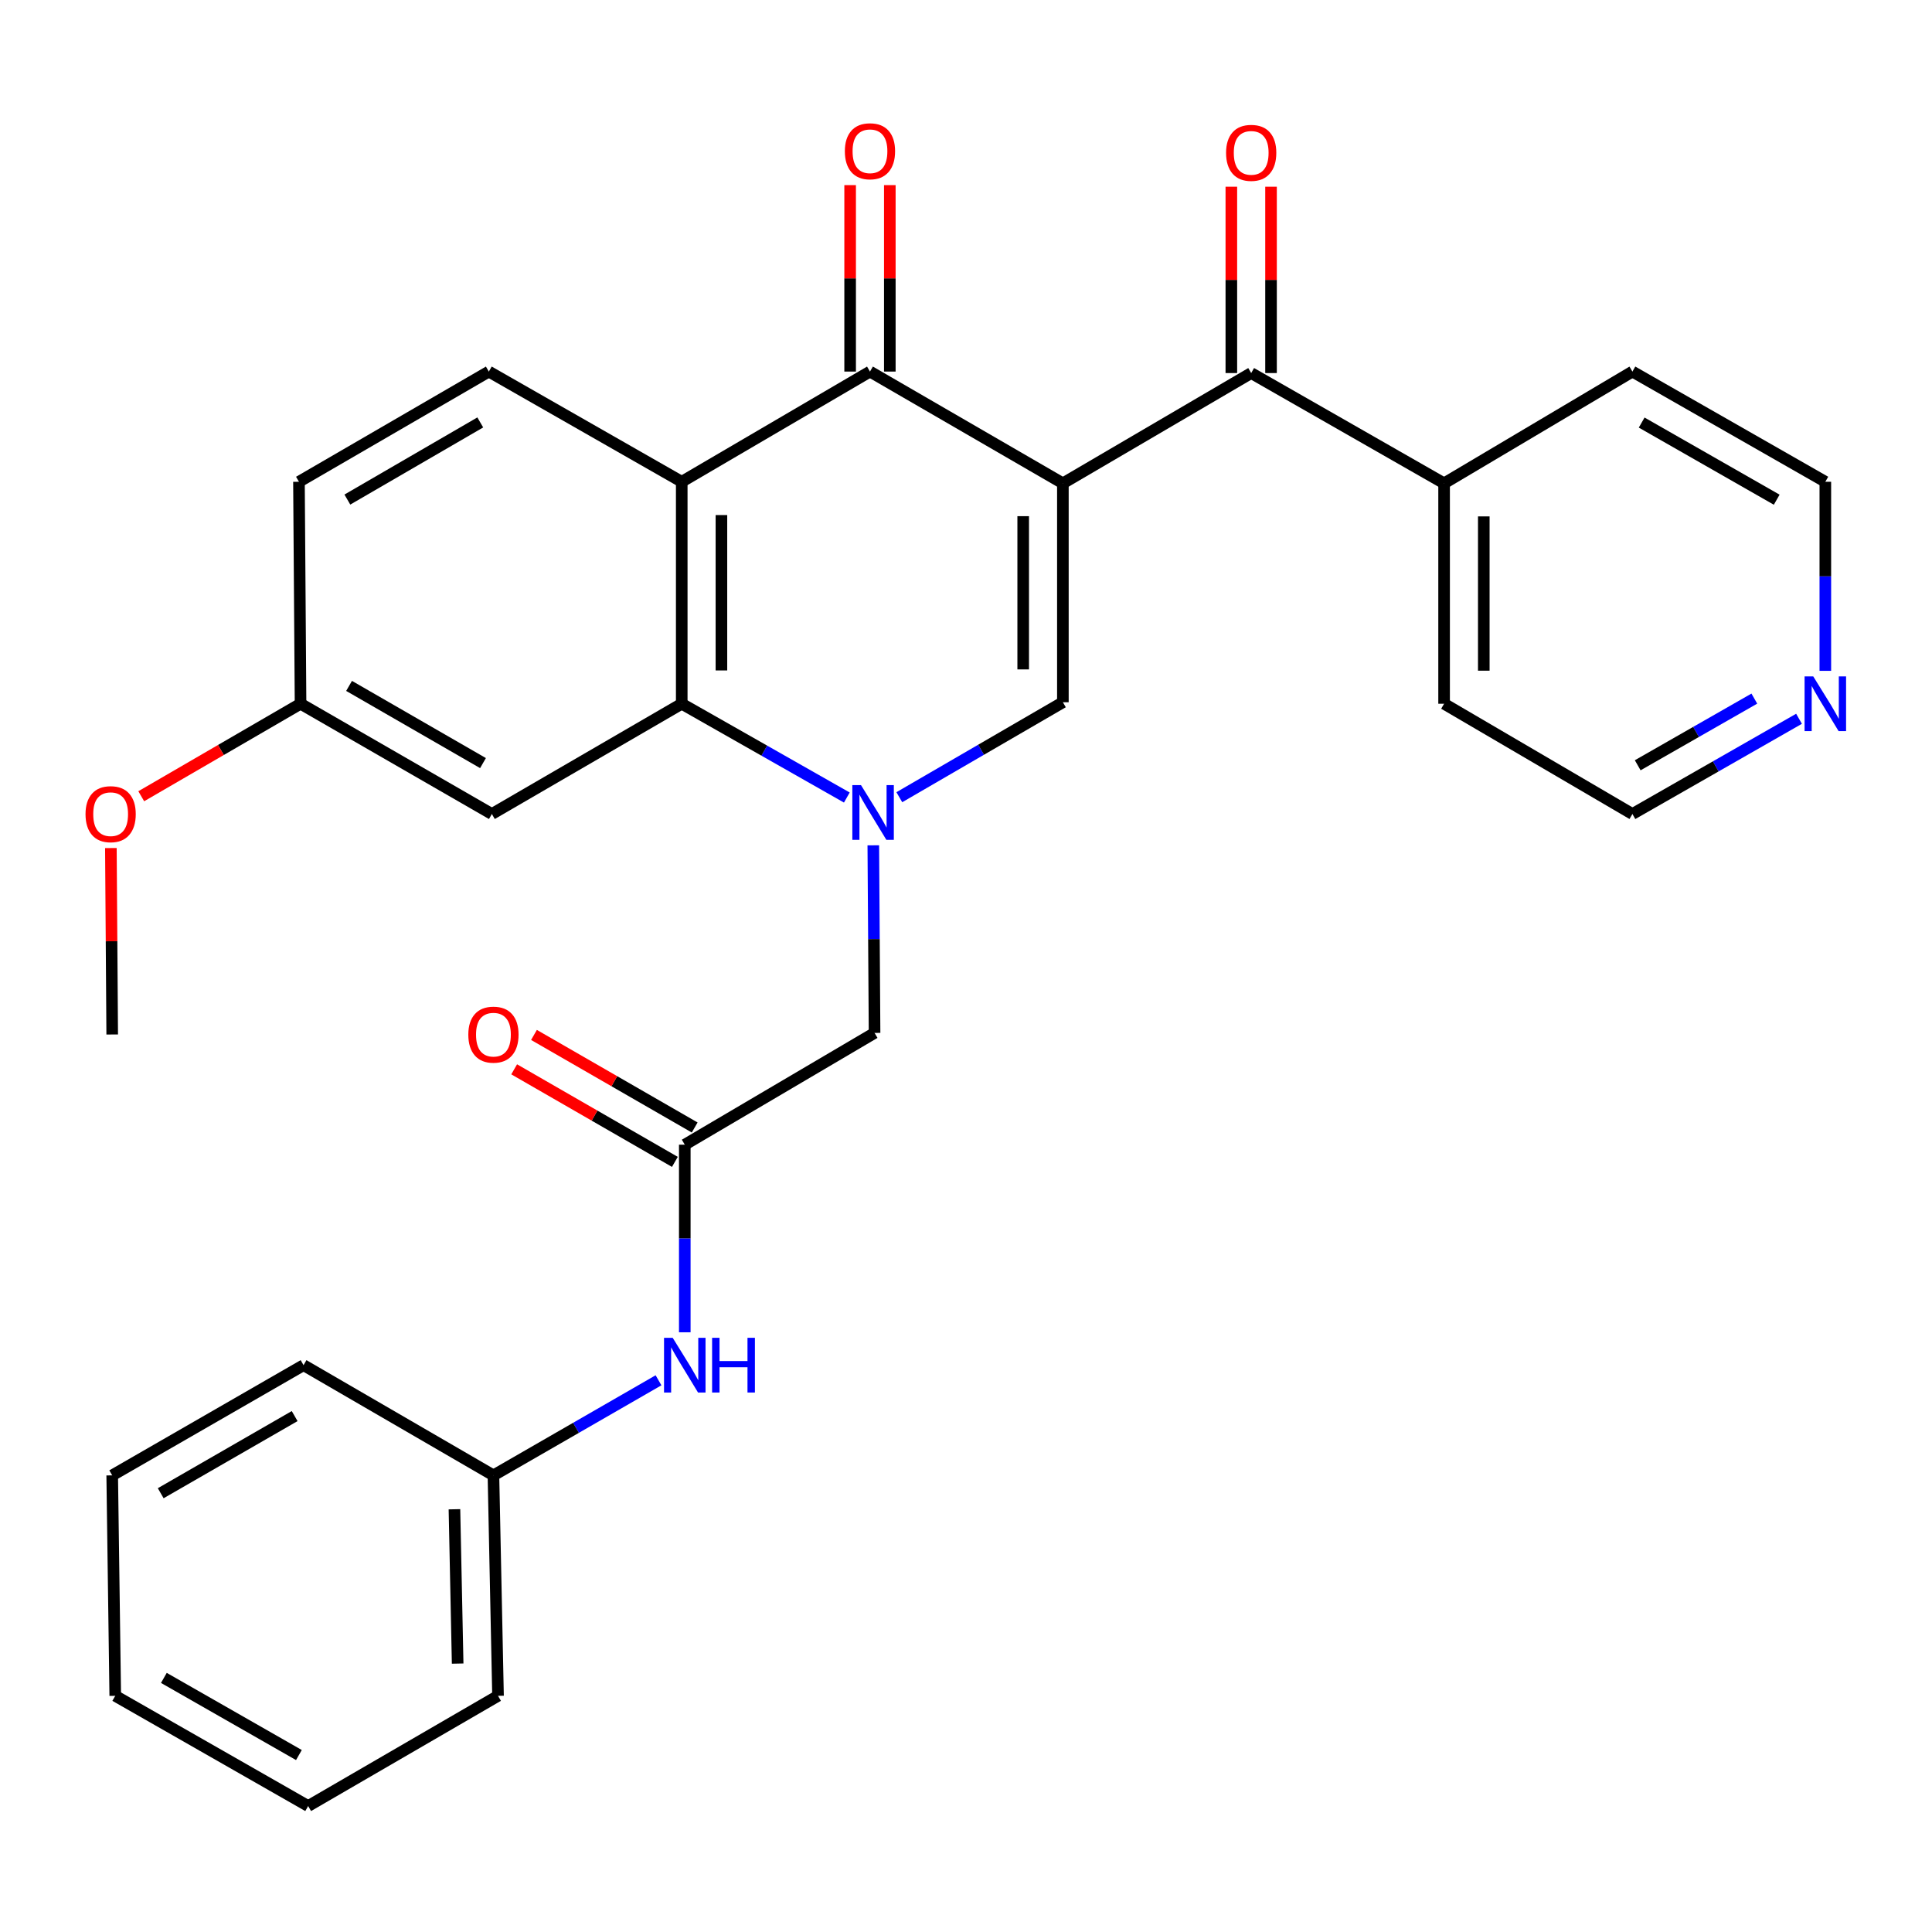 <?xml version='1.0' encoding='iso-8859-1'?>
<svg version='1.1' baseProfile='full'
              xmlns='http://www.w3.org/2000/svg'
                      xmlns:rdkit='http://www.rdkit.org/xml'
                      xmlns:xlink='http://www.w3.org/1999/xlink'
                  xml:space='preserve'
width='1000px' height='1000px' viewBox='0 0 1000 1000'>
<!-- END OF HEADER -->
<rect style='opacity:1.0;fill:#FFFFFF;stroke:none' width='1000' height='1000' x='0' y='0'> </rect>
<path class='bond-1' d='M 550.147,250.176 L 550.147,363.481' style='fill:none;fill-rule:evenodd;stroke:#000000;stroke-width:6px;stroke-linecap:butt;stroke-linejoin:miter;stroke-opacity:1' />
<path class='bond-1' d='M 529.604,267.172 L 529.604,346.486' style='fill:none;fill-rule:evenodd;stroke:#000000;stroke-width:6px;stroke-linecap:butt;stroke-linejoin:miter;stroke-opacity:1' />
<path class='bond-2' d='M 550.147,250.176 L 450.297,192.325' style='fill:none;fill-rule:evenodd;stroke:#000000;stroke-width:6px;stroke-linecap:butt;stroke-linejoin:miter;stroke-opacity:1' />
<path class='bond-5' d='M 550.147,250.176 L 647.612,193.09' style='fill:none;fill-rule:evenodd;stroke:#000000;stroke-width:6px;stroke-linecap:butt;stroke-linejoin:miter;stroke-opacity:1' />
<path class='bond-0' d='M 465.486,412.637 L 507.817,388.059' style='fill:none;fill-rule:evenodd;stroke:#0000FF;stroke-width:6px;stroke-linecap:butt;stroke-linejoin:miter;stroke-opacity:1' />
<path class='bond-0' d='M 507.817,388.059 L 550.147,363.481' style='fill:none;fill-rule:evenodd;stroke:#000000;stroke-width:6px;stroke-linecap:butt;stroke-linejoin:miter;stroke-opacity:1' />
<path class='bond-7' d='M 452.02,437.535 L 452.346,486.086' style='fill:none;fill-rule:evenodd;stroke:#0000FF;stroke-width:6px;stroke-linecap:butt;stroke-linejoin:miter;stroke-opacity:1' />
<path class='bond-7' d='M 452.346,486.086 L 452.671,534.638' style='fill:none;fill-rule:evenodd;stroke:#000000;stroke-width:6px;stroke-linecap:butt;stroke-linejoin:miter;stroke-opacity:1' />
<path class='bond-30' d='M 438.319,412.803 L 395.593,388.53' style='fill:none;fill-rule:evenodd;stroke:#0000FF;stroke-width:6px;stroke-linecap:butt;stroke-linejoin:miter;stroke-opacity:1' />
<path class='bond-30' d='M 395.593,388.53 L 352.867,364.257' style='fill:none;fill-rule:evenodd;stroke:#000000;stroke-width:6px;stroke-linecap:butt;stroke-linejoin:miter;stroke-opacity:1' />
<path class='bond-3' d='M 450.297,192.325 L 352.867,249.366' style='fill:none;fill-rule:evenodd;stroke:#000000;stroke-width:6px;stroke-linecap:butt;stroke-linejoin:miter;stroke-opacity:1' />
<path class='bond-11' d='M 460.569,192.325 L 460.569,144.074' style='fill:none;fill-rule:evenodd;stroke:#000000;stroke-width:6px;stroke-linecap:butt;stroke-linejoin:miter;stroke-opacity:1' />
<path class='bond-11' d='M 460.569,144.074 L 460.569,95.822' style='fill:none;fill-rule:evenodd;stroke:#FF0000;stroke-width:6px;stroke-linecap:butt;stroke-linejoin:miter;stroke-opacity:1' />
<path class='bond-11' d='M 440.026,192.325 L 440.026,144.074' style='fill:none;fill-rule:evenodd;stroke:#000000;stroke-width:6px;stroke-linecap:butt;stroke-linejoin:miter;stroke-opacity:1' />
<path class='bond-11' d='M 440.026,144.074 L 440.026,95.822' style='fill:none;fill-rule:evenodd;stroke:#FF0000;stroke-width:6px;stroke-linecap:butt;stroke-linejoin:miter;stroke-opacity:1' />
<path class='bond-4' d='M 352.867,249.366 L 352.867,364.257' style='fill:none;fill-rule:evenodd;stroke:#000000;stroke-width:6px;stroke-linecap:butt;stroke-linejoin:miter;stroke-opacity:1' />
<path class='bond-4' d='M 373.41,266.599 L 373.41,347.024' style='fill:none;fill-rule:evenodd;stroke:#000000;stroke-width:6px;stroke-linecap:butt;stroke-linejoin:miter;stroke-opacity:1' />
<path class='bond-9' d='M 352.867,249.366 L 253.017,192.325' style='fill:none;fill-rule:evenodd;stroke:#000000;stroke-width:6px;stroke-linecap:butt;stroke-linejoin:miter;stroke-opacity:1' />
<path class='bond-8' d='M 352.867,364.257 L 254.592,421.332' style='fill:none;fill-rule:evenodd;stroke:#000000;stroke-width:6px;stroke-linecap:butt;stroke-linejoin:miter;stroke-opacity:1' />
<path class='bond-12' d='M 657.883,193.09 L 657.883,144.866' style='fill:none;fill-rule:evenodd;stroke:#000000;stroke-width:6px;stroke-linecap:butt;stroke-linejoin:miter;stroke-opacity:1' />
<path class='bond-12' d='M 657.883,144.866 L 657.883,96.642' style='fill:none;fill-rule:evenodd;stroke:#FF0000;stroke-width:6px;stroke-linecap:butt;stroke-linejoin:miter;stroke-opacity:1' />
<path class='bond-12' d='M 637.34,193.09 L 637.34,144.866' style='fill:none;fill-rule:evenodd;stroke:#000000;stroke-width:6px;stroke-linecap:butt;stroke-linejoin:miter;stroke-opacity:1' />
<path class='bond-12' d='M 637.34,144.866 L 637.34,96.642' style='fill:none;fill-rule:evenodd;stroke:#FF0000;stroke-width:6px;stroke-linecap:butt;stroke-linejoin:miter;stroke-opacity:1' />
<path class='bond-13' d='M 647.612,193.09 L 747.461,250.176' style='fill:none;fill-rule:evenodd;stroke:#000000;stroke-width:6px;stroke-linecap:butt;stroke-linejoin:miter;stroke-opacity:1' />
<path class='bond-6' d='M 354.442,592.489 L 452.671,534.638' style='fill:none;fill-rule:evenodd;stroke:#000000;stroke-width:6px;stroke-linecap:butt;stroke-linejoin:miter;stroke-opacity:1' />
<path class='bond-10' d='M 354.442,592.489 L 354.442,641.04' style='fill:none;fill-rule:evenodd;stroke:#000000;stroke-width:6px;stroke-linecap:butt;stroke-linejoin:miter;stroke-opacity:1' />
<path class='bond-10' d='M 354.442,641.04 L 354.442,689.592' style='fill:none;fill-rule:evenodd;stroke:#0000FF;stroke-width:6px;stroke-linecap:butt;stroke-linejoin:miter;stroke-opacity:1' />
<path class='bond-14' d='M 359.568,583.588 L 317.977,559.634' style='fill:none;fill-rule:evenodd;stroke:#000000;stroke-width:6px;stroke-linecap:butt;stroke-linejoin:miter;stroke-opacity:1' />
<path class='bond-14' d='M 317.977,559.634 L 276.386,535.68' style='fill:none;fill-rule:evenodd;stroke:#FF0000;stroke-width:6px;stroke-linecap:butt;stroke-linejoin:miter;stroke-opacity:1' />
<path class='bond-14' d='M 349.316,601.39 L 307.724,577.436' style='fill:none;fill-rule:evenodd;stroke:#000000;stroke-width:6px;stroke-linecap:butt;stroke-linejoin:miter;stroke-opacity:1' />
<path class='bond-14' d='M 307.724,577.436 L 266.133,553.482' style='fill:none;fill-rule:evenodd;stroke:#FF0000;stroke-width:6px;stroke-linecap:butt;stroke-linejoin:miter;stroke-opacity:1' />
<path class='bond-32' d='M 254.592,421.332 L 155.564,364.257' style='fill:none;fill-rule:evenodd;stroke:#000000;stroke-width:6px;stroke-linecap:butt;stroke-linejoin:miter;stroke-opacity:1' />
<path class='bond-32' d='M 249.996,394.973 L 180.676,355.02' style='fill:none;fill-rule:evenodd;stroke:#000000;stroke-width:6px;stroke-linecap:butt;stroke-linejoin:miter;stroke-opacity:1' />
<path class='bond-17' d='M 253.017,192.325 L 154.742,249.366' style='fill:none;fill-rule:evenodd;stroke:#000000;stroke-width:6px;stroke-linecap:butt;stroke-linejoin:miter;stroke-opacity:1' />
<path class='bond-17' d='M 248.588,218.648 L 179.796,258.577' style='fill:none;fill-rule:evenodd;stroke:#000000;stroke-width:6px;stroke-linecap:butt;stroke-linejoin:miter;stroke-opacity:1' />
<path class='bond-18' d='M 340.845,714.436 L 298.123,739.041' style='fill:none;fill-rule:evenodd;stroke:#0000FF;stroke-width:6px;stroke-linecap:butt;stroke-linejoin:miter;stroke-opacity:1' />
<path class='bond-18' d='M 298.123,739.041 L 255.402,763.645' style='fill:none;fill-rule:evenodd;stroke:#000000;stroke-width:6px;stroke-linecap:butt;stroke-linejoin:miter;stroke-opacity:1' />
<path class='bond-22' d='M 747.461,250.176 L 844.937,192.325' style='fill:none;fill-rule:evenodd;stroke:#000000;stroke-width:6px;stroke-linecap:butt;stroke-linejoin:miter;stroke-opacity:1' />
<path class='bond-23' d='M 747.461,250.176 L 747.461,364.257' style='fill:none;fill-rule:evenodd;stroke:#000000;stroke-width:6px;stroke-linecap:butt;stroke-linejoin:miter;stroke-opacity:1' />
<path class='bond-23' d='M 768.004,267.288 L 768.004,347.145' style='fill:none;fill-rule:evenodd;stroke:#000000;stroke-width:6px;stroke-linecap:butt;stroke-linejoin:miter;stroke-opacity:1' />
<path class='bond-15' d='M 931.172,372.04 L 888.055,396.686' style='fill:none;fill-rule:evenodd;stroke:#0000FF;stroke-width:6px;stroke-linecap:butt;stroke-linejoin:miter;stroke-opacity:1' />
<path class='bond-15' d='M 888.055,396.686 L 844.937,421.332' style='fill:none;fill-rule:evenodd;stroke:#000000;stroke-width:6px;stroke-linecap:butt;stroke-linejoin:miter;stroke-opacity:1' />
<path class='bond-15' d='M 908.042,361.599 L 877.86,378.851' style='fill:none;fill-rule:evenodd;stroke:#0000FF;stroke-width:6px;stroke-linecap:butt;stroke-linejoin:miter;stroke-opacity:1' />
<path class='bond-15' d='M 877.86,378.851 L 847.678,396.104' style='fill:none;fill-rule:evenodd;stroke:#000000;stroke-width:6px;stroke-linecap:butt;stroke-linejoin:miter;stroke-opacity:1' />
<path class='bond-31' d='M 944.787,347.225 L 944.787,298.295' style='fill:none;fill-rule:evenodd;stroke:#0000FF;stroke-width:6px;stroke-linecap:butt;stroke-linejoin:miter;stroke-opacity:1' />
<path class='bond-31' d='M 944.787,298.295 L 944.787,249.366' style='fill:none;fill-rule:evenodd;stroke:#000000;stroke-width:6px;stroke-linecap:butt;stroke-linejoin:miter;stroke-opacity:1' />
<path class='bond-16' d='M 155.564,364.257 L 154.742,249.366' style='fill:none;fill-rule:evenodd;stroke:#000000;stroke-width:6px;stroke-linecap:butt;stroke-linejoin:miter;stroke-opacity:1' />
<path class='bond-19' d='M 155.564,364.257 L 114.336,388.196' style='fill:none;fill-rule:evenodd;stroke:#000000;stroke-width:6px;stroke-linecap:butt;stroke-linejoin:miter;stroke-opacity:1' />
<path class='bond-19' d='M 114.336,388.196 L 73.108,412.134' style='fill:none;fill-rule:evenodd;stroke:#FF0000;stroke-width:6px;stroke-linecap:butt;stroke-linejoin:miter;stroke-opacity:1' />
<path class='bond-24' d='M 255.402,763.645 L 257.776,877.761' style='fill:none;fill-rule:evenodd;stroke:#000000;stroke-width:6px;stroke-linecap:butt;stroke-linejoin:miter;stroke-opacity:1' />
<path class='bond-24' d='M 235.22,781.19 L 236.882,861.071' style='fill:none;fill-rule:evenodd;stroke:#000000;stroke-width:6px;stroke-linecap:butt;stroke-linejoin:miter;stroke-opacity:1' />
<path class='bond-25' d='M 255.402,763.645 L 157.116,706.605' style='fill:none;fill-rule:evenodd;stroke:#000000;stroke-width:6px;stroke-linecap:butt;stroke-linejoin:miter;stroke-opacity:1' />
<path class='bond-26' d='M 57.391,438.945 L 57.734,487.197' style='fill:none;fill-rule:evenodd;stroke:#FF0000;stroke-width:6px;stroke-linecap:butt;stroke-linejoin:miter;stroke-opacity:1' />
<path class='bond-26' d='M 57.734,487.197 L 58.077,535.448' style='fill:none;fill-rule:evenodd;stroke:#000000;stroke-width:6px;stroke-linecap:butt;stroke-linejoin:miter;stroke-opacity:1' />
<path class='bond-20' d='M 944.787,249.366 L 844.937,192.325' style='fill:none;fill-rule:evenodd;stroke:#000000;stroke-width:6px;stroke-linecap:butt;stroke-linejoin:miter;stroke-opacity:1' />
<path class='bond-20' d='M 919.62,258.647 L 849.725,218.719' style='fill:none;fill-rule:evenodd;stroke:#000000;stroke-width:6px;stroke-linecap:butt;stroke-linejoin:miter;stroke-opacity:1' />
<path class='bond-21' d='M 844.937,421.332 L 747.461,364.257' style='fill:none;fill-rule:evenodd;stroke:#000000;stroke-width:6px;stroke-linecap:butt;stroke-linejoin:miter;stroke-opacity:1' />
<path class='bond-27' d='M 257.776,877.761 L 159.501,934.802' style='fill:none;fill-rule:evenodd;stroke:#000000;stroke-width:6px;stroke-linecap:butt;stroke-linejoin:miter;stroke-opacity:1' />
<path class='bond-28' d='M 157.116,706.605 L 58.077,763.645' style='fill:none;fill-rule:evenodd;stroke:#000000;stroke-width:6px;stroke-linecap:butt;stroke-linejoin:miter;stroke-opacity:1' />
<path class='bond-28' d='M 152.513,732.962 L 83.185,772.891' style='fill:none;fill-rule:evenodd;stroke:#000000;stroke-width:6px;stroke-linecap:butt;stroke-linejoin:miter;stroke-opacity:1' />
<path class='bond-33' d='M 159.501,934.802 L 59.651,877.761' style='fill:none;fill-rule:evenodd;stroke:#000000;stroke-width:6px;stroke-linecap:butt;stroke-linejoin:miter;stroke-opacity:1' />
<path class='bond-33' d='M 154.714,908.408 L 84.819,868.48' style='fill:none;fill-rule:evenodd;stroke:#000000;stroke-width:6px;stroke-linecap:butt;stroke-linejoin:miter;stroke-opacity:1' />
<path class='bond-29' d='M 58.077,763.645 L 59.651,877.761' style='fill:none;fill-rule:evenodd;stroke:#000000;stroke-width:6px;stroke-linecap:butt;stroke-linejoin:miter;stroke-opacity:1' />
<path  class='atom-1' d='M 445.646 406.362
L 454.926 421.362
Q 455.846 422.842, 457.326 425.522
Q 458.806 428.202, 458.886 428.362
L 458.886 406.362
L 462.646 406.362
L 462.646 434.682
L 458.766 434.682
L 448.806 418.282
Q 447.646 416.362, 446.406 414.162
Q 445.206 411.962, 444.846 411.282
L 444.846 434.682
L 441.166 434.682
L 441.166 406.362
L 445.646 406.362
' fill='#0000FF'/>
<path  class='atom-11' d='M 348.182 692.445
L 357.462 707.445
Q 358.382 708.925, 359.862 711.605
Q 361.342 714.285, 361.422 714.445
L 361.422 692.445
L 365.182 692.445
L 365.182 720.765
L 361.302 720.765
L 351.342 704.365
Q 350.182 702.445, 348.942 700.245
Q 347.742 698.045, 347.382 697.365
L 347.382 720.765
L 343.702 720.765
L 343.702 692.445
L 348.182 692.445
' fill='#0000FF'/>
<path  class='atom-11' d='M 368.582 692.445
L 372.422 692.445
L 372.422 704.485
L 386.902 704.485
L 386.902 692.445
L 390.742 692.445
L 390.742 720.765
L 386.902 720.765
L 386.902 707.685
L 372.422 707.685
L 372.422 720.765
L 368.582 720.765
L 368.582 692.445
' fill='#0000FF'/>
<path  class='atom-12' d='M 437.297 78.289
Q 437.297 71.489, 440.657 67.689
Q 444.017 63.889, 450.297 63.889
Q 456.577 63.889, 459.937 67.689
Q 463.297 71.489, 463.297 78.289
Q 463.297 85.169, 459.897 89.089
Q 456.497 92.969, 450.297 92.969
Q 444.057 92.969, 440.657 89.089
Q 437.297 85.209, 437.297 78.289
M 450.297 89.769
Q 454.617 89.769, 456.937 86.889
Q 459.297 83.969, 459.297 78.289
Q 459.297 72.729, 456.937 69.929
Q 454.617 67.089, 450.297 67.089
Q 445.977 67.089, 443.617 69.889
Q 441.297 72.689, 441.297 78.289
Q 441.297 84.009, 443.617 86.889
Q 445.977 89.769, 450.297 89.769
' fill='#FF0000'/>
<path  class='atom-13' d='M 634.612 79.111
Q 634.612 72.311, 637.972 68.511
Q 641.332 64.711, 647.612 64.711
Q 653.892 64.711, 657.252 68.511
Q 660.612 72.311, 660.612 79.111
Q 660.612 85.991, 657.212 89.911
Q 653.812 93.791, 647.612 93.791
Q 641.372 93.791, 637.972 89.911
Q 634.612 86.031, 634.612 79.111
M 647.612 90.591
Q 651.932 90.591, 654.252 87.711
Q 656.612 84.791, 656.612 79.111
Q 656.612 73.551, 654.252 70.751
Q 651.932 67.911, 647.612 67.911
Q 643.292 67.911, 640.932 70.711
Q 638.612 73.511, 638.612 79.111
Q 638.612 84.831, 640.932 87.711
Q 643.292 90.591, 647.612 90.591
' fill='#FF0000'/>
<path  class='atom-15' d='M 242.402 535.528
Q 242.402 528.728, 245.762 524.928
Q 249.122 521.128, 255.402 521.128
Q 261.682 521.128, 265.042 524.928
Q 268.402 528.728, 268.402 535.528
Q 268.402 542.408, 265.002 546.328
Q 261.602 550.208, 255.402 550.208
Q 249.162 550.208, 245.762 546.328
Q 242.402 542.448, 242.402 535.528
M 255.402 547.008
Q 259.722 547.008, 262.042 544.128
Q 264.402 541.208, 264.402 535.528
Q 264.402 529.968, 262.042 527.168
Q 259.722 524.328, 255.402 524.328
Q 251.082 524.328, 248.722 527.128
Q 246.402 529.928, 246.402 535.528
Q 246.402 541.248, 248.722 544.128
Q 251.082 547.008, 255.402 547.008
' fill='#FF0000'/>
<path  class='atom-16' d='M 938.527 350.097
L 947.807 365.097
Q 948.727 366.577, 950.207 369.257
Q 951.687 371.937, 951.767 372.097
L 951.767 350.097
L 955.527 350.097
L 955.527 378.417
L 951.647 378.417
L 941.687 362.017
Q 940.527 360.097, 939.287 357.897
Q 938.087 355.697, 937.727 355.017
L 937.727 378.417
L 934.047 378.417
L 934.047 350.097
L 938.527 350.097
' fill='#0000FF'/>
<path  class='atom-20' d='M 44.266 421.412
Q 44.266 414.612, 47.626 410.812
Q 50.986 407.012, 57.266 407.012
Q 63.546 407.012, 66.906 410.812
Q 70.266 414.612, 70.266 421.412
Q 70.266 428.292, 66.866 432.212
Q 63.466 436.092, 57.266 436.092
Q 51.026 436.092, 47.626 432.212
Q 44.266 428.332, 44.266 421.412
M 57.266 432.892
Q 61.586 432.892, 63.906 430.012
Q 66.266 427.092, 66.266 421.412
Q 66.266 415.852, 63.906 413.052
Q 61.586 410.212, 57.266 410.212
Q 52.946 410.212, 50.586 413.012
Q 48.266 415.812, 48.266 421.412
Q 48.266 427.132, 50.586 430.012
Q 52.946 432.892, 57.266 432.892
' fill='#FF0000'/>
</svg>
